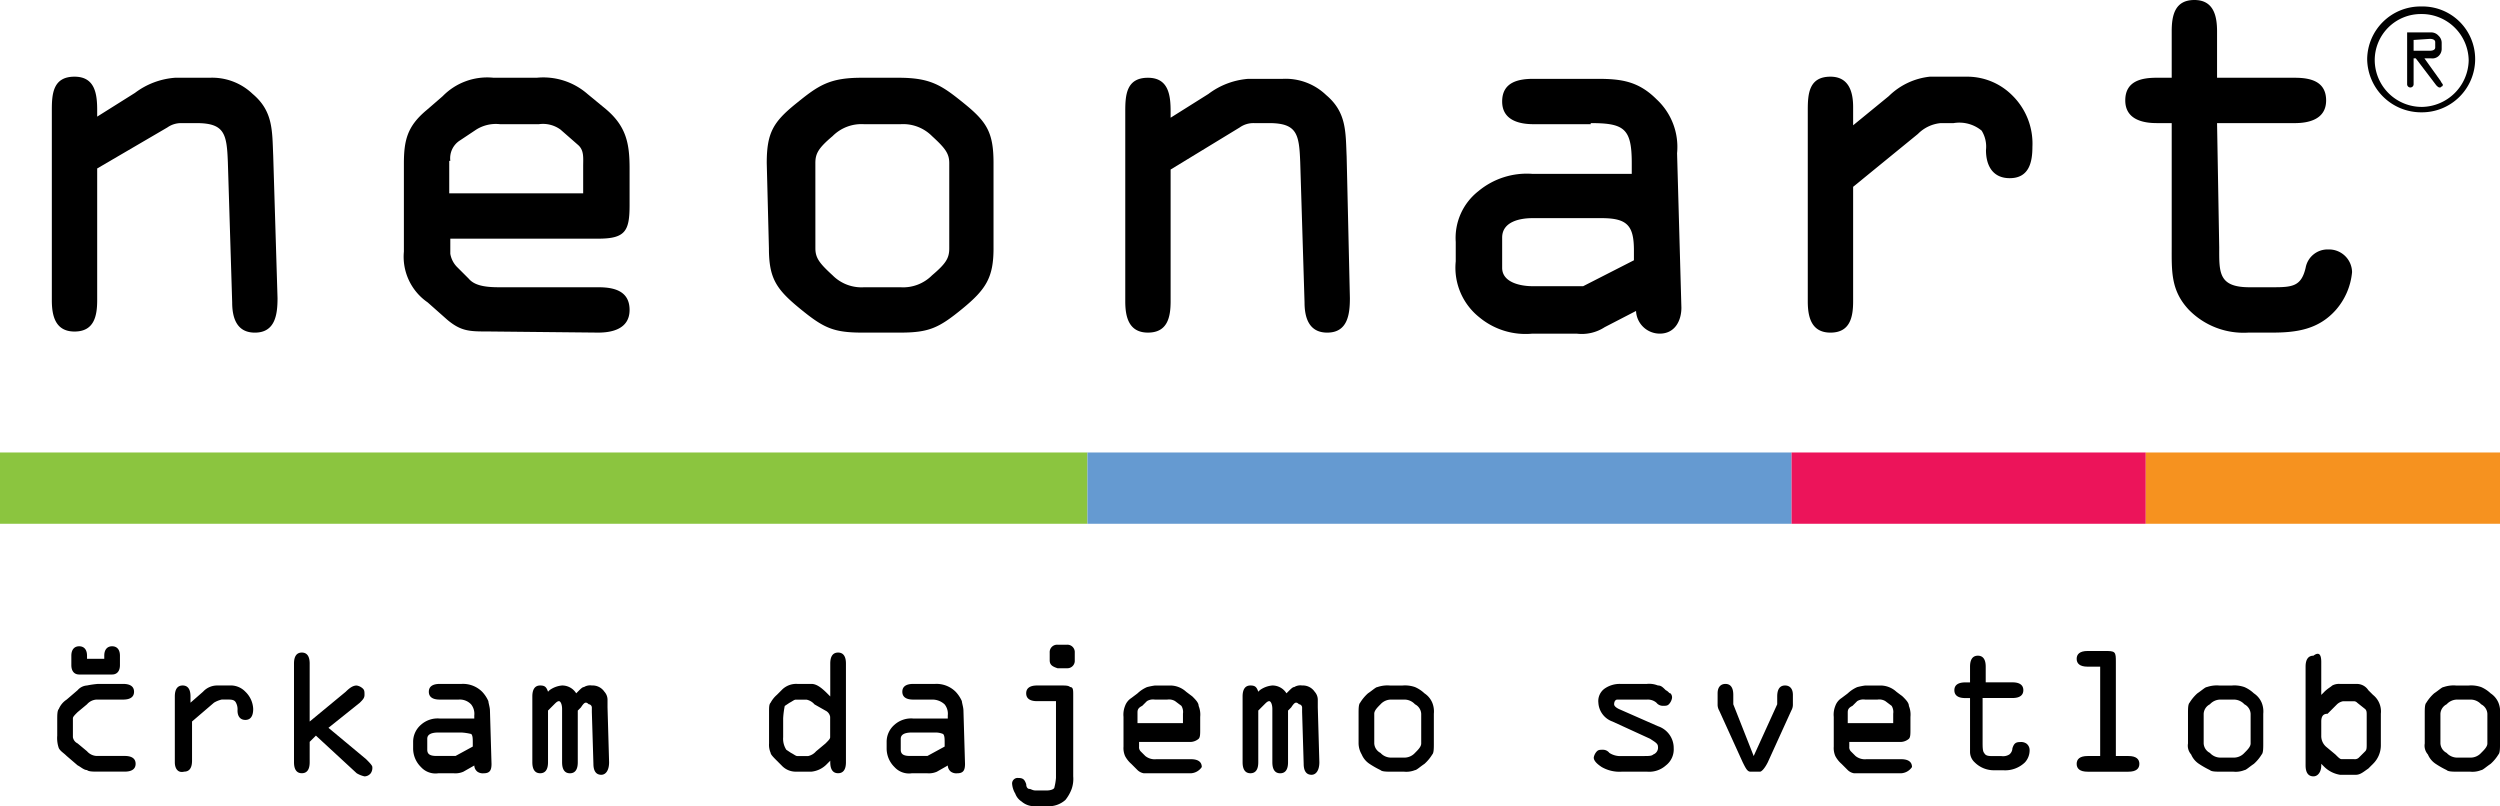 <?xml version="1.0" encoding="UTF-8"?>
<svg xmlns="http://www.w3.org/2000/svg" id="logo_2" width="200.546" height="64.672" viewBox="0 0 200.546 64.672">
  <path id="Path_70" data-name="Path 70" d="M15.369,11.672a1.905,1.905,0,0,1,1.126-.347h1.213c2.252,0,2.426.866,2.512,3.119l.347,11.262c0,1.213.347,2.426,1.819,2.426,1.646,0,1.819-1.473,1.819-2.772l-.347-11.435c-.087-1.992,0-3.552-1.646-4.938a4.693,4.693,0,0,0-3.465-1.3H15.976A6.063,6.063,0,0,0,12.77,8.9L9.738,10.805v-.52c0-1.3-.173-2.685-1.819-2.685C6.187,7.6,6.1,8.986,6.1,10.285V25.532c0,1.213.26,2.512,1.819,2.512s1.819-1.213,1.819-2.512V14.963Z" transform="translate(-1.942 -1.449)"></path>
  <path id="Path_71" data-name="Path 71" d="M42.425,14.37a1.691,1.691,0,0,1,.78-1.646l1.3-.866a2.966,2.966,0,0,1,1.906-.433h3.119a2.385,2.385,0,0,1,1.733.433l1.386,1.213c.52.433.433,1.04.433,1.733v2.166H42.338v-2.6ZM54.293,28.144c1.04,0,2.512-.26,2.512-1.819s-1.3-1.819-2.512-1.819h-7.97c-1.213,0-1.992-.173-2.426-.693l-.953-.953a1.97,1.97,0,0,1-.52-1.04V20.608H54.293c2.166,0,2.512-.606,2.512-2.685V14.977c0-1.992-.26-3.379-1.906-4.765L53.427,9a5.389,5.389,0,0,0-4.072-1.3H45.89a4.99,4.99,0,0,0-4.072,1.473l-1.3,1.126C38.96,11.6,38.7,12.724,38.7,14.63v7.017a4.444,4.444,0,0,0,1.906,4.072L42.165,27.1c1.126.953,1.819.953,3.292.953Z" transform="translate(-6.301 -1.463)"></path>
  <path id="Path_72" data-name="Path 72" d="M76.2,14.544c0-.78.26-1.213,1.386-2.166a3.265,3.265,0,0,1,2.512-.953h2.945a3.265,3.265,0,0,1,2.512.953c1.04.953,1.386,1.386,1.386,2.166v6.844c0,.78-.26,1.213-1.386,2.166a3.265,3.265,0,0,1-2.512.953H80.1a3.265,3.265,0,0,1-2.512-.953c-1.04-.953-1.386-1.386-1.386-2.166Zm-3.725,6.844c0,2.426.606,3.292,2.512,4.851s2.686,1.906,5.024,1.906h2.945c2.339,0,3.119-.347,5.024-1.906s2.512-2.512,2.512-4.851V14.544c0-2.426-.52-3.292-2.339-4.765S85.468,7.7,82.869,7.7H79.923c-2.6,0-3.465.606-5.284,2.079S72.3,12.118,72.3,14.544Z" transform="translate(-10.793 -1.463)"></path>
  <path id="Path_73" data-name="Path 73" d="M114.683,11.685a1.905,1.905,0,0,1,1.126-.347h1.213c2.252,0,2.426.866,2.512,3.119l.347,11.262c0,1.213.347,2.426,1.819,2.426,1.646,0,1.819-1.473,1.819-2.772l-.26-11.348c-.087-1.992,0-3.552-1.646-4.938a4.693,4.693,0,0,0-3.465-1.3h-2.772A6.063,6.063,0,0,0,112.17,9l-3.032,1.906v-.52c0-1.3-.173-2.685-1.819-2.685-1.733,0-1.819,1.386-1.819,2.685V25.632c0,1.213.26,2.512,1.819,2.512s1.819-1.213,1.819-2.512V15.063Z" transform="translate(-15.233 -1.463)"></path>
  <path id="Path_74" data-name="Path 74" d="M147.795,18.975c2.079,0,2.6.606,2.6,2.6v.78l-4.072,2.079h-4.072c-.866,0-2.426-.26-2.426-1.473V20.534c0-1.3,1.473-1.559,2.426-1.559Zm-.866-7.623c2.686,0,3.292.433,3.292,3.205v.866h-7.97a6.072,6.072,0,0,0-4.331,1.386,4.763,4.763,0,0,0-1.819,4.072V22.44a5.082,5.082,0,0,0,1.906,4.5,5.8,5.8,0,0,0,4.245,1.3H145.8a3.367,3.367,0,0,0,2.252-.52l2.512-1.3a1.905,1.905,0,0,0,1.906,1.819c1.213,0,1.733-1.04,1.733-2.079l-.347-12.388a5.208,5.208,0,0,0-1.646-4.331C150.74,7.973,149.354,7.8,147.448,7.8h-5.111c-1.213,0-2.512.26-2.512,1.819s1.473,1.819,2.512,1.819h4.591Z" transform="translate(-19.324 -1.476)"></path>
  <path id="Path_75" data-name="Path 75" d="M168.7,25.619c0,1.213.26,2.512,1.819,2.512s1.819-1.213,1.819-2.512V16.436l5.2-4.245a2.953,2.953,0,0,1,1.819-.866h1.04a2.8,2.8,0,0,1,2.252.606,2.449,2.449,0,0,1,.346,1.559c0,1.213.52,2.252,1.906,2.252,1.559,0,1.819-1.3,1.819-2.512a5.421,5.421,0,0,0-1.646-4.158A5.106,5.106,0,0,0,181.434,7.6h-2.945A5.529,5.529,0,0,0,175.2,9.159L172.338,11.5V10.026c0-1.213-.347-2.426-1.819-2.426-1.733,0-1.819,1.386-1.819,2.685Z" transform="translate(-23.683 -1.449)"></path>
  <path id="Path_76" data-name="Path 76" d="M205.463,10.376H211.7c1.04,0,2.512-.26,2.512-1.819s-1.3-1.819-2.512-1.819h-6.237V3.012C205.463,1.8,205.2.5,203.644.5s-1.819,1.213-1.819,2.512V6.737h-1.213c-1.213,0-2.512.26-2.512,1.819s1.473,1.819,2.512,1.819h1.213v9.876c0,1.992-.087,3.552,1.386,5.111a6.135,6.135,0,0,0,4.765,1.819h1.906c1.992,0,3.725-.26,5.111-1.819a5.356,5.356,0,0,0,1.3-3.032,1.85,1.85,0,0,0-1.906-1.819,1.787,1.787,0,0,0-1.819,1.473c-.347,1.473-1.04,1.559-2.6,1.559h-1.906c-2.512,0-2.426-1.213-2.426-3.205Z" transform="translate(-27.614 -0.5)"></path>
  <path id="Path_77" data-name="Path 77" d="M224.72,5.579V7.658a.26.26,0,0,1-.52,0V3.5h1.906a.786.786,0,0,1,.606.26.787.787,0,0,1,.26.606V4.8a.787.787,0,0,1-.26.606.731.731,0,0,1-.606.173h-.52l1.3,1.819a1.073,1.073,0,0,0,.173.26c0,.087,0,.173-.087.173-.087.087-.087.087-.173.087s-.173-.087-.26-.173l-1.646-2.166Zm0-1.473v.866h1.3c.26,0,.433-.087.433-.26V4.28c0-.173-.173-.26-.433-.26Z" transform="translate(-31.104 -0.901)"></path>
  <path id="Path_78" data-name="Path 78" d="M224.831,1.1A4.271,4.271,0,0,0,220.5,5.345a4.327,4.327,0,0,0,4.331,4.245,4.271,4.271,0,0,0,4.331-4.245A4.217,4.217,0,0,0,224.831,1.1m.087,8.056a3.772,3.772,0,0,1-3.812-3.725,3.7,3.7,0,0,1,3.725-3.725,3.772,3.772,0,0,1,3.812,3.725,3.811,3.811,0,0,1-3.725,3.725" transform="translate(-30.609 -0.58)"></path>
  <rect id="Rectangle_73" data-name="Rectangle 73" width="87.235" height="5.718" transform="translate(0 36.298)" fill="#8bc53f"></rect>
  <rect id="Rectangle_74" data-name="Rectangle 74" width="56.482" height="5.718" transform="translate(87.235 36.298)" fill="#659ad1"></rect>
  <rect id="Rectangle_75" data-name="Rectangle 75" width="28.414" height="5.718" transform="translate(143.717 36.298)" fill="#ec145a"></rect>
  <rect id="Rectangle_76" data-name="Rectangle 76" width="28.414" height="5.718" transform="translate(172.132 36.298)" fill="#f6921f"></rect>
  <g id="Group_53" data-name="Group 53" transform="translate(4.591 51.718)">
    <path id="Path_79" data-name="Path 79" d="M6.6,67.469V66.211c0-.377,0-.755.126-.88a1.677,1.677,0,0,1,.629-.755l.88-.755a1.087,1.087,0,0,1,.755-.377,7.092,7.092,0,0,1,.88-.126h2.012c.629,0,.88.252.88.629s-.252.629-.88.629H9.744a1.087,1.087,0,0,0-.755.377l-.755.629c-.252.252-.377.377-.377.5v1.509a.674.674,0,0,0,.377.5l.755.629a1.087,1.087,0,0,0,.755.377h2.264c.629,0,.88.252.88.629s-.252.629-.88.629H9.87c-.377,0-.755,0-.88-.126-.252,0-.5-.252-.755-.377l-.88-.755c-.252-.252-.5-.377-.629-.629A2.452,2.452,0,0,1,6.6,67.469Zm2.515-6.163h1.258v-.252c0-.5.252-.755.629-.755s.629.252.629.755v.755c0,.5-.252.755-.629.755H8.361c-.377,0-.629-.252-.629-.755v-.755c0-.5.252-.755.629-.755s.629.252.629.755v.252Z" transform="translate(-6.6 -60.174)"></path>
    <path id="Path_80" data-name="Path 80" d="M14.1,68.963V63.68c0-.629.252-.88.629-.88s.629.252.629.88v.5l1.006-.88a1.536,1.536,0,0,1,1.132-.5H18.5a1.615,1.615,0,0,1,1.258.5,2.02,2.02,0,0,1,.629,1.383c0,.629-.252.88-.629.88s-.629-.252-.629-.755a1.134,1.134,0,0,0-.126-.629c-.126-.252-.377-.252-.755-.252h-.377a2.125,2.125,0,0,0-.629.252l-1.761,1.509v3.144c0,.629-.252.88-.629.88C14.352,69.843,14.1,69.466,14.1,68.963Z" transform="translate(-4.667 -59.53)"></path>
    <path id="Path_81" data-name="Path 81" d="M22.958,66.234l2.893-2.39c.377-.377.629-.5.88-.5a.953.953,0,0,1,.5.252c.126.126.126.252.126.5s-.126.377-.377.629l-2.515,2.012,3.019,2.515c.252.252.5.5.5.629a.756.756,0,0,1-.126.5.653.653,0,0,1-.5.252,2.125,2.125,0,0,1-.629-.252l-3.27-3.019-.5.5V69.5c0,.629-.252.88-.629.88s-.629-.252-.629-.88V61.58c0-.629.252-.88.629-.88s.629.252.629.88Z" transform="translate(-2.708 -60.071)"></path>
    <path id="Path_82" data-name="Path 82" d="M32.947,63.958H31.438c-.629,0-.88-.252-.88-.629s.252-.629.88-.629H33.2a2.173,2.173,0,0,1,1.635.629,2.631,2.631,0,0,1,.5.755c0,.126.126.5.126.755l.126,4.276c0,.5-.126.755-.629.755a.756.756,0,0,1-.5-.126.653.653,0,0,1-.252-.5l-.88.5a1.6,1.6,0,0,1-.755.126H31.312a1.567,1.567,0,0,1-1.384-.5,2.083,2.083,0,0,1-.629-1.509v-.5a1.8,1.8,0,0,1,.629-1.384,2,2,0,0,1,1.509-.5h2.767v-.252a1.2,1.2,0,0,0-.252-.88A1.238,1.238,0,0,0,32.947,63.958ZM33.2,66.6H31.312c-.5,0-.88.126-.88.5v.88c0,.377.252.5.755.5H32.7l1.384-.755v-.252c0-.377,0-.629-.126-.755A4.447,4.447,0,0,0,33.2,66.6Z" transform="translate(-0.749 -59.556)"></path>
    <path id="Path_83" data-name="Path 83" d="M40.8,64.561l-.252.252v4.151c0,.629-.252.88-.629.88s-.629-.252-.629-.88V64.687c0-.377-.126-.629-.252-.629s-.252.126-.377.252l-.5.5v4.151c0,.629-.252.88-.629.88s-.629-.252-.629-.88V63.68c0-.629.252-.88.629-.88s.5.126.629.5l.126-.126A2.007,2.007,0,0,1,39.29,62.8a1.321,1.321,0,0,1,1.132.629l.126-.126c.252-.252.377-.377.5-.377a.942.942,0,0,1,.629-.126,1.144,1.144,0,0,1,1.006.5.961.961,0,0,1,.252.629v.629l.126,4.4c0,.629-.252,1.006-.629,1.006s-.629-.252-.629-.88l-.126-4.151v-.377a.271.271,0,0,0-.252-.252C41.176,64.058,41.051,64.184,40.8,64.561Z" transform="translate(1.209 -59.53)"></path>
    <path id="Path_84" data-name="Path 84" d="M54.264,63.215H55.4c.377,0,.755.252,1.258.755l.252.252V61.58c0-.629.252-.88.629-.88s.629.252.629.88V69.5c0,.629-.252.88-.629.88s-.629-.252-.629-.88v-.126l-.252.252a2,2,0,0,1-1.258.629H54.138a1.536,1.536,0,0,1-1.132-.5l-.377-.377c-.252-.252-.5-.5-.5-.629A1.6,1.6,0,0,1,52,67.995V65.479c0-.377,0-.629.126-.755a2.208,2.208,0,0,1,.5-.629l.377-.377A1.615,1.615,0,0,1,54.264,63.215Zm-1.132,2.767v1.509a1.625,1.625,0,0,0,.252,1.006l.377.252c.252.126.377.252.5.252h.88a1.149,1.149,0,0,0,.629-.377l.755-.629c.252-.252.377-.377.377-.5V65.857a.674.674,0,0,0-.377-.5l-.88-.5a1.149,1.149,0,0,0-.629-.377h-.88c-.126,0-.252.126-.5.252l-.377.252A6.772,6.772,0,0,0,53.132,65.982Z" transform="translate(5.101 -60.071)"></path>
    <path id="Path_85" data-name="Path 85" d="M63.147,63.958H61.638c-.629,0-.88-.252-.88-.629s.252-.629.88-.629H63.4a2.173,2.173,0,0,1,1.635.629,2.631,2.631,0,0,1,.5.755c0,.126.126.5.126.755l.126,4.276c0,.5-.126.755-.629.755a.756.756,0,0,1-.5-.126.653.653,0,0,1-.252-.5l-.88.5a1.6,1.6,0,0,1-.755.126H61.512a1.567,1.567,0,0,1-1.383-.5,2.083,2.083,0,0,1-.629-1.509v-.5a1.8,1.8,0,0,1,.629-1.384,2,2,0,0,1,1.509-.5h2.767v-.252a1.2,1.2,0,0,0-.252-.88A1.428,1.428,0,0,0,63.147,63.958ZM63.4,66.6H61.512c-.5,0-.88.126-.88.5v.88c0,.377.252.5.755.5H62.77l1.384-.755v-.252c0-.377,0-.629-.126-.755A1.526,1.526,0,0,0,63.4,66.6Z" transform="translate(7.034 -59.556)"></path>
    <path id="Path_86" data-name="Path 86" d="M72.405,64.225v6.54a2.452,2.452,0,0,1-.126,1.006,3.153,3.153,0,0,1-.5.88,2,2,0,0,1-1.509.5h-.88a1.537,1.537,0,0,1-1.132-.377,1.256,1.256,0,0,1-.5-.629,1.788,1.788,0,0,1-.252-.755.445.445,0,0,1,.5-.5c.377,0,.5.126.629.5,0,.252.126.377.252.377s.252.126.5.126h.88c.377,0,.629-.126.629-.252a4.447,4.447,0,0,0,.126-.755V64.728H69.512c-.629,0-.88-.252-.88-.629s.252-.629.88-.629H71.4c.377,0,.629,0,.755.126C72.405,63.6,72.405,63.847,72.405,64.225Zm-1.887-2.767v-.629a.594.594,0,0,1,.629-.629H71.9a.594.594,0,0,1,.629.629v.629a.594.594,0,0,1-.629.629h-.755C70.77,61.961,70.519,61.835,70.519,61.458Z" transform="translate(9.096 -60.2)"></path>
    <path id="Path_87" data-name="Path 87" d="M79.882,69.843H76.235a.954.954,0,0,1-.5-.252l-.5-.5a2.208,2.208,0,0,1-.5-.629,1.6,1.6,0,0,1-.126-.755v-2.39a1.865,1.865,0,0,1,.126-.88,1.256,1.256,0,0,1,.5-.629l.5-.377a2.631,2.631,0,0,1,.755-.5,5.447,5.447,0,0,1,.629-.126h1.132a1.891,1.891,0,0,1,1.384.5l.5.377c.252.252.5.5.5.755a1.865,1.865,0,0,1,.126.88v1.006c0,.377,0,.629-.126.755a1.063,1.063,0,0,1-.755.252H75.858v.377a.462.462,0,0,0,.126.377l.377.377a1.2,1.2,0,0,0,.88.252h2.767c.629,0,.88.252.88.629A1.124,1.124,0,0,1,79.882,69.843Zm-4.151-4.905v.88h3.647v-.755a.943.943,0,0,0-.126-.629l-.5-.377a.942.942,0,0,0-.629-.126H77.115a.942.942,0,0,0-.629.126l-.377.377C75.858,64.561,75.732,64.687,75.732,64.938Z" transform="translate(10.926 -59.53)"></path>
    <path id="Path_88" data-name="Path 88" d="M86.1,64.561l-.252.252v4.151c0,.629-.252.88-.629.88s-.629-.252-.629-.88V64.687c0-.377-.126-.629-.252-.629s-.252.126-.377.252l-.5.5v4.151c0,.629-.252.88-.629.88s-.629-.252-.629-.88V63.68c0-.629.252-.88.629-.88s.5.126.629.5l.126-.126A2.007,2.007,0,0,1,84.59,62.8a1.321,1.321,0,0,1,1.132.629l.126-.126c.252-.252.377-.377.5-.377a.942.942,0,0,1,.629-.126,1.144,1.144,0,0,1,1.006.5.961.961,0,0,1,.252.629v.629l.126,4.4c0,.629-.252,1.006-.629,1.006s-.629-.252-.629-.88l-.126-4.151v-.377a.271.271,0,0,0-.252-.252C86.476,64.058,86.351,64.184,86.1,64.561Z" transform="translate(12.885 -59.53)"></path>
    <path id="Path_89" data-name="Path 89" d="M89.6,67.454v-2.39c0-.377,0-.755.126-.88a3.335,3.335,0,0,1,.629-.755c.377-.252.629-.5.755-.5a2.452,2.452,0,0,1,1.006-.126h1.006a2.452,2.452,0,0,1,1.006.126,2.631,2.631,0,0,1,.755.5,1.677,1.677,0,0,1,.629.755,1.865,1.865,0,0,1,.126.88v2.39c0,.377,0,.755-.126.88a3.335,3.335,0,0,1-.629.755c-.377.252-.629.5-.755.5a1.865,1.865,0,0,1-.88.126H92.241c-.377,0-.755,0-.88-.126a7.214,7.214,0,0,1-.88-.5,1.676,1.676,0,0,1-.629-.755A1.817,1.817,0,0,1,89.6,67.454Zm1.258-2.39v2.39a.909.909,0,0,0,.5.755,1.142,1.142,0,0,0,.88.377h1.006a1.142,1.142,0,0,0,.88-.377c.252-.252.5-.5.5-.755v-2.39a.909.909,0,0,0-.5-.755,1.142,1.142,0,0,0-.88-.377H92.241a1.142,1.142,0,0,0-.88.377C91.109,64.561,90.858,64.812,90.858,65.064Z" transform="translate(14.792 -59.53)"></path>
    <path id="Path_90" data-name="Path 90" d="M108.876,63.958h-2.39c-.126,0-.252.126-.252.377q0,.189.377.377l3.144,1.383a1.837,1.837,0,0,1,1.258,1.761,1.623,1.623,0,0,1-.629,1.384,2,2,0,0,1-1.509.5h-2.012a2.854,2.854,0,0,1-1.635-.377c-.377-.252-.629-.5-.629-.755a.954.954,0,0,1,.252-.5c.126-.126.252-.126.5-.126a.653.653,0,0,1,.5.252,1.625,1.625,0,0,0,1.006.252h1.761c.377,0,.629,0,.755-.126a.581.581,0,0,0,.377-.629c0-.252-.252-.377-.629-.629l-3.019-1.384a1.7,1.7,0,0,1-1.132-1.509,1.226,1.226,0,0,1,.5-1.132,2.125,2.125,0,0,1,1.258-.377h2.138a1.865,1.865,0,0,1,.88.126c.252,0,.377.126.629.377.252.126.252.252.377.252a.462.462,0,0,1,.126.377.953.953,0,0,1-.252.5c-.126.126-.252.126-.5.126a.653.653,0,0,1-.5-.252A1.063,1.063,0,0,0,108.876,63.958Z" transform="translate(18.658 -59.556)"></path>
    <path id="Path_91" data-name="Path 91" d="M115.393,68.486l1.887-4.151v-.629c0-.629.252-.88.629-.88s.629.252.629.755v.755a.951.951,0,0,1-.126.5l-1.887,4.151c-.252.5-.5.755-.629.755h-.755c-.252,0-.377-.252-.629-.755l-1.887-4.151a.951.951,0,0,1-.126-.5v-.88c0-.5.252-.755.629-.755s.629.252.629.88v.755Z" transform="translate(20.694 -59.556)"></path>
    <path id="Path_92" data-name="Path 92" d="M125.182,69.843h-3.647a.954.954,0,0,1-.5-.252l-.5-.5a2.208,2.208,0,0,1-.5-.629,1.6,1.6,0,0,1-.126-.755v-2.39a1.865,1.865,0,0,1,.126-.88,1.256,1.256,0,0,1,.5-.629l.5-.377a2.631,2.631,0,0,1,.755-.5,5.448,5.448,0,0,1,.629-.126h1.132a1.891,1.891,0,0,1,1.384.5l.5.377c.252.252.5.5.5.755a1.865,1.865,0,0,1,.126.88v1.006c0,.377,0,.629-.126.755a1.063,1.063,0,0,1-.755.252h-4.025v.377a.462.462,0,0,0,.126.377l.377.377a1.2,1.2,0,0,0,.88.252h2.767c.629,0,.88.252.88.629A1.124,1.124,0,0,1,125.182,69.843Zm-4.151-4.905v.88h3.647v-.755a.942.942,0,0,0-.126-.629l-.5-.377a.942.942,0,0,0-.629-.126h-1.006a.942.942,0,0,0-.629.126l-.377.377C121.158,64.561,121.032,64.687,121.032,64.938Z" transform="translate(22.601 -59.53)"></path>
    <path id="Path_93" data-name="Path 93" d="M129.864,64.422v3.4c0,.377,0,.755.126.88.126.252.377.252.755.252h.629a.943.943,0,0,0,.629-.126.653.653,0,0,0,.252-.5c.126-.377.252-.5.629-.5a.756.756,0,0,1,.5.126.653.653,0,0,1,.251.5,1.428,1.428,0,0,1-.377,1.006,2.281,2.281,0,0,1-1.761.629h-.629a2.173,2.173,0,0,1-1.635-.629,1.142,1.142,0,0,1-.377-.88V64.3h-.377c-.629,0-.88-.252-.88-.629s.252-.629.88-.629h.377V61.78c0-.629.252-.88.629-.88s.629.252.629.88v1.258h2.138c.629,0,.88.252.88.629s-.252.629-.88.629h-2.39Z" transform="translate(24.586 -60.02)"></path>
    <path id="Path_94" data-name="Path 94" d="M138.544,61.48v7.546h1.006c.629,0,.88.252.88.629s-.252.629-.88.629h-3.27c-.629,0-.88-.252-.88-.629s.252-.629.88-.629h1.006V61.858H136.28c-.629,0-.88-.252-.88-.629s.252-.629.88-.629h1.383c.377,0,.629,0,.755.126S138.544,61.1,138.544,61.48Z" transform="translate(26.596 -60.097)"></path>
    <path id="Path_95" data-name="Path 95" d="M142.5,67.454v-2.39c0-.377,0-.755.126-.88a3.336,3.336,0,0,1,.629-.755c.377-.252.629-.5.755-.5a2.452,2.452,0,0,1,1.006-.126h1.006a2.452,2.452,0,0,1,1.006.126,2.631,2.631,0,0,1,.755.5,1.677,1.677,0,0,1,.629.755,1.865,1.865,0,0,1,.126.88v2.39c0,.377,0,.755-.126.88a3.336,3.336,0,0,1-.629.755c-.377.252-.629.5-.755.5a1.865,1.865,0,0,1-.88.126h-1.006c-.377,0-.755,0-.88-.126a7.213,7.213,0,0,1-.88-.5,1.677,1.677,0,0,1-.629-.755A1.061,1.061,0,0,1,142.5,67.454Zm1.258-2.39v2.39a.909.909,0,0,0,.5.755,1.142,1.142,0,0,0,.88.377h1.006a1.142,1.142,0,0,0,.88-.377c.252-.252.5-.5.5-.755v-2.39a.909.909,0,0,0-.5-.755,1.142,1.142,0,0,0-.88-.377h-1.006a1.142,1.142,0,0,0-.88.377A.909.909,0,0,0,143.758,65.064Z" transform="translate(28.426 -59.53)"></path>
    <path id="Path_96" data-name="Path 96" d="M151.258,61.435v2.641l.252-.252c.252-.252.5-.377.629-.5a1.134,1.134,0,0,1,.629-.126h1.384a1.09,1.09,0,0,1,.88.5l.377.377a1.693,1.693,0,0,1,.629,1.509V68.1a2.083,2.083,0,0,1-.629,1.509l-.377.377c-.377.252-.629.5-1.006.5h-1.258a2.346,2.346,0,0,1-1.258-.629l-.252-.252v.126c0,.5-.252.88-.629.88s-.629-.252-.629-.88V61.812c0-.629.252-.88.629-.88C151.132,60.554,151.258,60.931,151.258,61.435Zm0,4.779v1.132a1.142,1.142,0,0,0,.377.88l.755.629c.252.252.377.377.5.377H153.9a.462.462,0,0,0,.377-.126l.5-.5c.126-.126.126-.252.126-.629V65.711c0-.252,0-.377-.126-.5l-.629-.5a.389.389,0,0,0-.252-.126h-.88a.953.953,0,0,0-.5.252l-.755.755C151.384,65.585,151.258,65.837,151.258,66.214Z" transform="translate(30.359 -60.051)"></path>
    <path id="Path_97" data-name="Path 97" d="M157.6,67.454v-2.39c0-.377,0-.755.126-.88a3.334,3.334,0,0,1,.629-.755c.377-.252.629-.5.755-.5a2.452,2.452,0,0,1,1.006-.126h1.006a2.452,2.452,0,0,1,1.006.126,2.632,2.632,0,0,1,.755.5,1.677,1.677,0,0,1,.629.755,1.865,1.865,0,0,1,.126.88v2.39c0,.377,0,.755-.126.88a3.336,3.336,0,0,1-.629.755c-.377.252-.629.5-.755.5a1.865,1.865,0,0,1-.88.126h-1.006c-.377,0-.755,0-.88-.126a7.212,7.212,0,0,1-.88-.5,1.677,1.677,0,0,1-.629-.755A1.061,1.061,0,0,1,157.6,67.454Zm1.258-2.39v2.39a.909.909,0,0,0,.5.755,1.142,1.142,0,0,0,.88.377h1.006a1.142,1.142,0,0,0,.88-.377c.252-.252.5-.5.5-.755v-2.39a.909.909,0,0,0-.5-.755,1.142,1.142,0,0,0-.88-.377h-1.006a1.142,1.142,0,0,0-.88.377A.909.909,0,0,0,158.858,65.064Z" transform="translate(32.318 -59.53)"></path>
  </g>
</svg>
